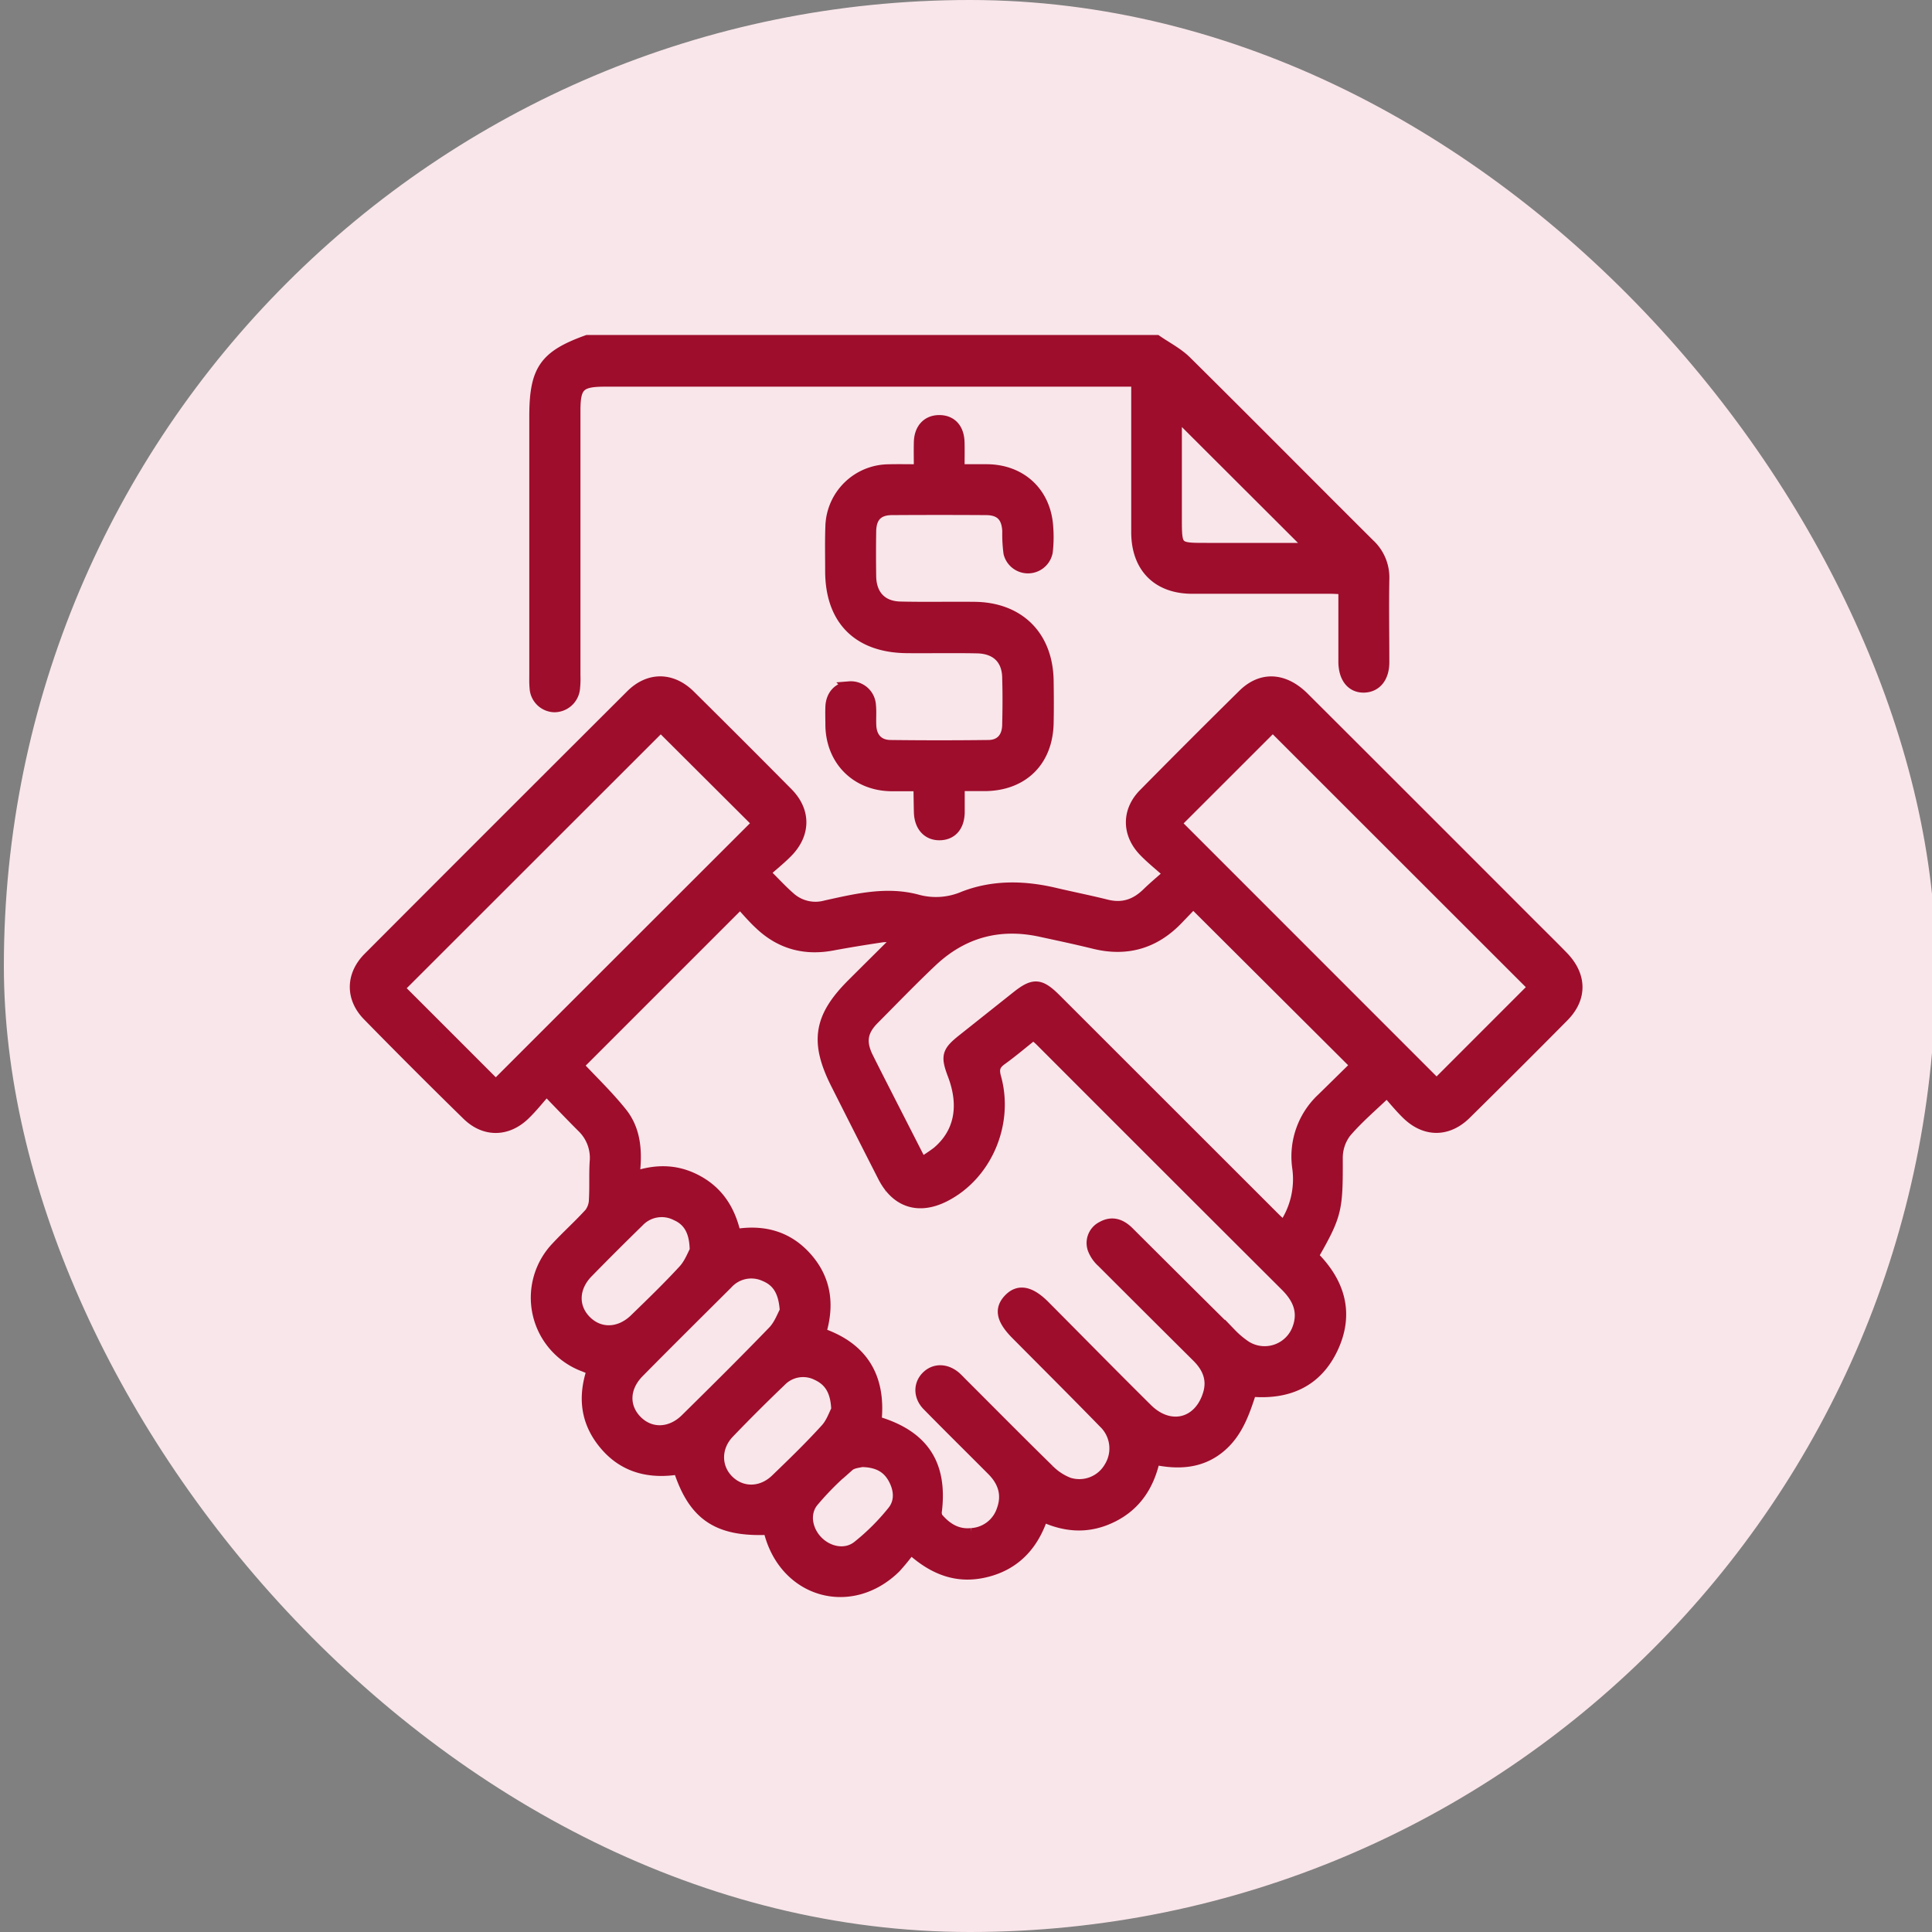 <svg id="Capa_1" data-name="Capa 1" xmlns="http://www.w3.org/2000/svg" viewBox="0 0 500 500"><rect x="0" y="0" width="500" height="500" fill="#808080" stroke="none"/><defs><style>.cls-1{fill:#f9e6ea;}.cls-2{fill:#9e0d2c;stroke:#9e0d2c;stroke-miterlimit:10;stroke-width:3px;}</style></defs><rect class="cls-1" x="1" width="500" height="500" rx="250"/><path class="cls-2" d="M299.31,88.19c2.56,1.77,5.44,3.23,7.62,5.39,15.86,15.7,31.56,31.57,47.38,47.31a11.65,11.65,0,0,1,3.75,9c-.13,7.16,0,14.32,0,21.48,0,3.93-2,6.31-5.06,6.38s-5.12-2.3-5.13-6.53c0-6.19,0-12.38,0-18.89-1.4-.07-2.51-.16-3.62-.16-11.9,0-23.8,0-35.7,0-8.93,0-14.27-5.42-14.29-14.4,0-11.8,0-23.59,0-35.38V98.57H156.55c-6.56,0-7.83,1.25-7.83,7.68V174.8a23.45,23.45,0,0,1-.12,3.46,5.18,5.18,0,0,1-5.2,4.57,5.07,5.07,0,0,1-4.85-4.89c-.11-1.15-.07-2.32-.07-3.48V107.82c0-12,2.48-15.65,13.54-19.63ZM339.54,142l-35.17-35.1V134c0,8,0,8,7.92,8Z"/><path class="cls-2" d="M339.7,325.09c6.81,6.74,9.35,14.7,5.13,23.73-4.11,8.78-11.6,12-21.1,11.14-1.81,5.65-3.66,11.14-8.49,14.89s-10.45,4-16.5,2.72c-1.43,6.61-4.7,11.79-10.74,14.84s-12,2.79-18.2-.1c-2.33,7.18-6.82,12.32-14.23,14.28s-13.69-.2-19.89-5.88a56.71,56.71,0,0,1-4,4.93c-11.37,11.16-28.13,6.58-32.38-8.79a10.31,10.31,0,0,0-.47-1.13c-13.05.57-19.27-3.58-23.12-15.64-7.19,1.19-13.79-.17-18.83-5.92s-6-12.32-3.48-19.71c-.77-.33-1.5-.65-2.24-.94a18.85,18.85,0,0,1-7.07-30.69c2.79-3,5.87-5.75,8.62-8.79a6.06,6.06,0,0,0,1.2-3.51c.19-3.25,0-6.52.19-9.76a11.12,11.12,0,0,0-3.38-9.14c-3-3-5.86-6-9.3-9.56-2.1,2.36-3.79,4.53-5.76,6.41-4.5,4.3-10.22,4.34-14.66,0q-13-12.72-25.7-25.69c-4.42-4.5-4.35-10.4.15-14.9q33.92-34,67.93-67.92c4.61-4.6,10.46-4.54,15.13.08q12.69,12.56,25.25,25.24c4.58,4.62,4.57,10.44,0,15.14-1.83,1.87-3.9,3.51-6,5.39,2.58,2.56,4.55,4.73,6.76,6.64a10,10,0,0,0,9.19,2.06c7.82-1.72,15.74-3.67,23.7-1.51a18.26,18.26,0,0,0,12.07-.86c7.78-3,15.86-2.75,23.92-.8,4.29,1,8.64,1.87,12.92,2.94s7.64-.12,10.66-3.07c1.65-1.61,3.42-3.08,5.69-5.1-2.52-2.24-4.67-3.95-6.56-5.91-4.29-4.46-4.33-10.3,0-14.68q12.75-12.93,25.69-25.69c4.71-4.64,10.49-4.32,15.59.77q29.42,29.35,58.77,58.75c2.76,2.76,5.54,5.48,8.26,8.28,4.74,4.88,4.88,10.58.17,15.37Q392,275.71,379.3,288.24c-4.69,4.61-10.45,4.59-15.14,0-1.88-1.83-3.53-3.89-5.21-5.76-3.93,3.79-7.67,6.93-10.77,10.6a11,11,0,0,0-2.17,6.66C346.05,313.09,345.87,314.29,339.7,325.09ZM191.56,233.68l-42.07,42.07c3.62,3.88,7.75,7.83,11.29,12.24,3.8,4.73,4,10.57,3.19,16.73,6.22-2.17,11.74-1.85,17,1.2s8,7.8,9.3,13.67c7.53-1.27,13.86.6,18.71,6.3s5.42,12.27,3.28,19.2c11.26,3.78,15.57,11.73,14.37,22.86,12.11,3.49,17.05,10.85,15.66,22.9a3,3,0,0,0,.28,2c2.26,2.7,5.09,4.48,8.77,4.12a9,9,0,0,0,8.08-6.15c1.46-4,.35-7.44-2.58-10.38-5.57-5.6-11.2-11.14-16.73-16.78-2.23-2.28-2.24-5.33-.25-7.34s4.93-2,7.36.07c.63.56,1.2,1.18,1.8,1.78,7.45,7.44,14.85,14.93,22.38,22.3a14.62,14.62,0,0,0,5.18,3.4,9.1,9.1,0,0,0,10.63-4.12,9.27,9.27,0,0,0-1.48-11.61c-7.5-7.7-15.11-15.28-22.68-22.91-3.71-3.75-4.28-6.41-1.88-8.93s5.33-2.08,9.12,1.74c8.84,8.89,17.62,17.84,26.52,26.65,5.93,5.88,13.62,3.95,16-3.9,1.17-3.85-.19-7-2.93-9.71q-12.33-12.25-24.62-24.54a8.65,8.65,0,0,1-2.28-3.3,4.59,4.59,0,0,1,2.28-5.67c2.59-1.44,4.81-.63,6.81,1.37q13.2,13.17,26.44,26.29a23.77,23.77,0,0,0,3.86,3.24,9.21,9.21,0,0,0,13.56-4.61c1.64-4.41.08-7.93-3.09-11.1q-31.77-31.68-63.48-63.43c-.58-.58-1.23-1.09-1.91-1.69-2.82,2.24-5.47,4.5-8.28,6.53-1.78,1.28-2.19,2.45-1.57,4.69,3.34,12-2.43,25.21-13.12,30.66-6.68,3.41-12.45,1.59-15.84-5.06q-6.09-11.94-12.12-23.92c-5.49-10.85-4.49-17.24,4.06-25.78,3.91-3.91,7.84-7.8,12.47-12.4a37.29,37.29,0,0,0-4.63,0c-4.36.65-8.72,1.35-13.06,2.16-7.12,1.32-13.37-.38-18.63-5.36C194.81,237.39,193.12,235.36,191.56,233.68Zm117.24-.08-4.09,4.26c-6,6.23-13.17,8.29-21.59,6.2-4.59-1.13-9.22-2.11-13.84-3.11-10.79-2.33-20.26.3-28.25,7.86-5.12,4.84-10,9.91-15,14.94-3.08,3.13-3.47,6-1.48,10s4,7.9,6,11.84c2.56,5,5.14,10.07,7.88,15.43a46.19,46.19,0,0,0,4.13-2.75c5.84-4.87,7.29-11.93,4.2-20.09-1.84-4.89-1.57-5.91,2.51-9.15l13.84-11c4.38-3.49,6-3.42,10,.54l56.52,56.49c.79.79,1.62,1.54,2.6,2.45a21.48,21.48,0,0,0,3.67-15.47,20.46,20.46,0,0,1,6.35-17.73c3-2.93,5.95-5.84,8.78-8.62ZM128.31,280.92c22.73-22.73,45.44-45.42,67.9-67.86L171,187.93l-67.86,67.82C111.34,263.94,119.82,272.42,128.31,280.92ZM397,255.48l-67.61-67.57-25.19,25.18,67.59,67.61ZM203.31,339.26c-.29-4.79-1.84-7.64-5.29-9.09a8.43,8.43,0,0,0-9.85,2c-7.67,7.64-15.37,15.27-23,23-3.89,4-3.95,9.1-.37,12.65s8.81,3.34,12.69-.47c7.64-7.53,15.26-15.08,22.71-22.8C201.8,342.87,202.61,340.49,203.31,339.26ZM180,323.64c-.06-5.06-1.73-7.84-5.15-9.32a8.26,8.26,0,0,0-9.62,1.77q-6.67,6.51-13.19,13.17c-3.86,3.95-4,9.12-.41,12.68s8.78,3.35,12.71-.46c4.31-4.18,8.63-8.36,12.69-12.77C178.57,327,179.4,324.69,180,323.64Zm36.63,41.22c-.17-4.89-1.85-7.54-5.06-9.06a8.1,8.1,0,0,0-9.61,1.62q-6.83,6.52-13.38,13.35c-3.59,3.73-3.54,9.06-.12,12.43s8.6,3.41,12.41-.27c4.39-4.23,8.77-8.47,12.88-13C215.28,368.3,216,365.94,216.63,364.86ZM223,378.17c-.68.21-2.39.28-3.38,1.16a74.44,74.44,0,0,0-9.31,9.31c-2.45,3.11-1.54,7.56,1.28,10.37s7.25,3.69,10.38,1.26a57.88,57.88,0,0,0,9.11-9.07c2.07-2.53,1.82-5.75.22-8.64S227.12,378.23,223,378.17Z"/><path class="cls-2" d="M238,121.65c0-2.61-.05-4.91,0-7.19.09-3.48,2.07-5.56,5.13-5.54s4.93,2.08,5,5.63c.05,2.2,0,4.4,0,7.09,2.58,0,5,0,7.33,0,8.84.08,15.11,6,15.62,14.85a33.14,33.14,0,0,1-.12,6.3,5,5,0,0,1-9.76.35,36.5,36.5,0,0,1-.31-5.65c-.17-3.81-1.91-5.65-5.67-5.68q-12.16-.08-24.33,0c-3.75,0-5.57,1.9-5.63,5.68s-.06,7.8,0,11.69c.09,4.92,2.9,7.92,7.82,8,6.32.15,12.64,0,19,.07,11.55.06,18.94,7.37,19.1,18.93.06,3.68.08,7.37,0,11.06-.24,9.72-6.52,15.88-16.21,16h-6.8c0,2.43,0,4.69,0,7-.07,3.56-1.9,5.65-4.93,5.72s-5.13-2.09-5.23-5.78c-.05-2.1-.07-4.21-.11-6.31,0-.08-.12-.16-.44-.6-2.12,0-4.51,0-6.9,0-8.88-.15-15.23-6.49-15.45-15.39,0-1.68-.07-3.37,0-5.05.17-2.94,2-4.82,4.69-5a5,5,0,0,1,5.39,4.63c.19,1.77,0,3.58.1,5.37.16,3.18,2,5.15,5.18,5.18q12.64.15,25.28,0c3.18,0,5-2,5.11-5.24.11-4.21.13-8.43,0-12.64-.16-4.69-3.06-7.45-8-7.54-6-.12-12,0-18-.05-12.68-.06-19.79-7.16-19.81-19.76,0-3.9-.09-7.8.06-11.69a15,15,0,0,1,14.71-14.43C232.46,121.59,235.07,121.65,238,121.65Z"/></svg>